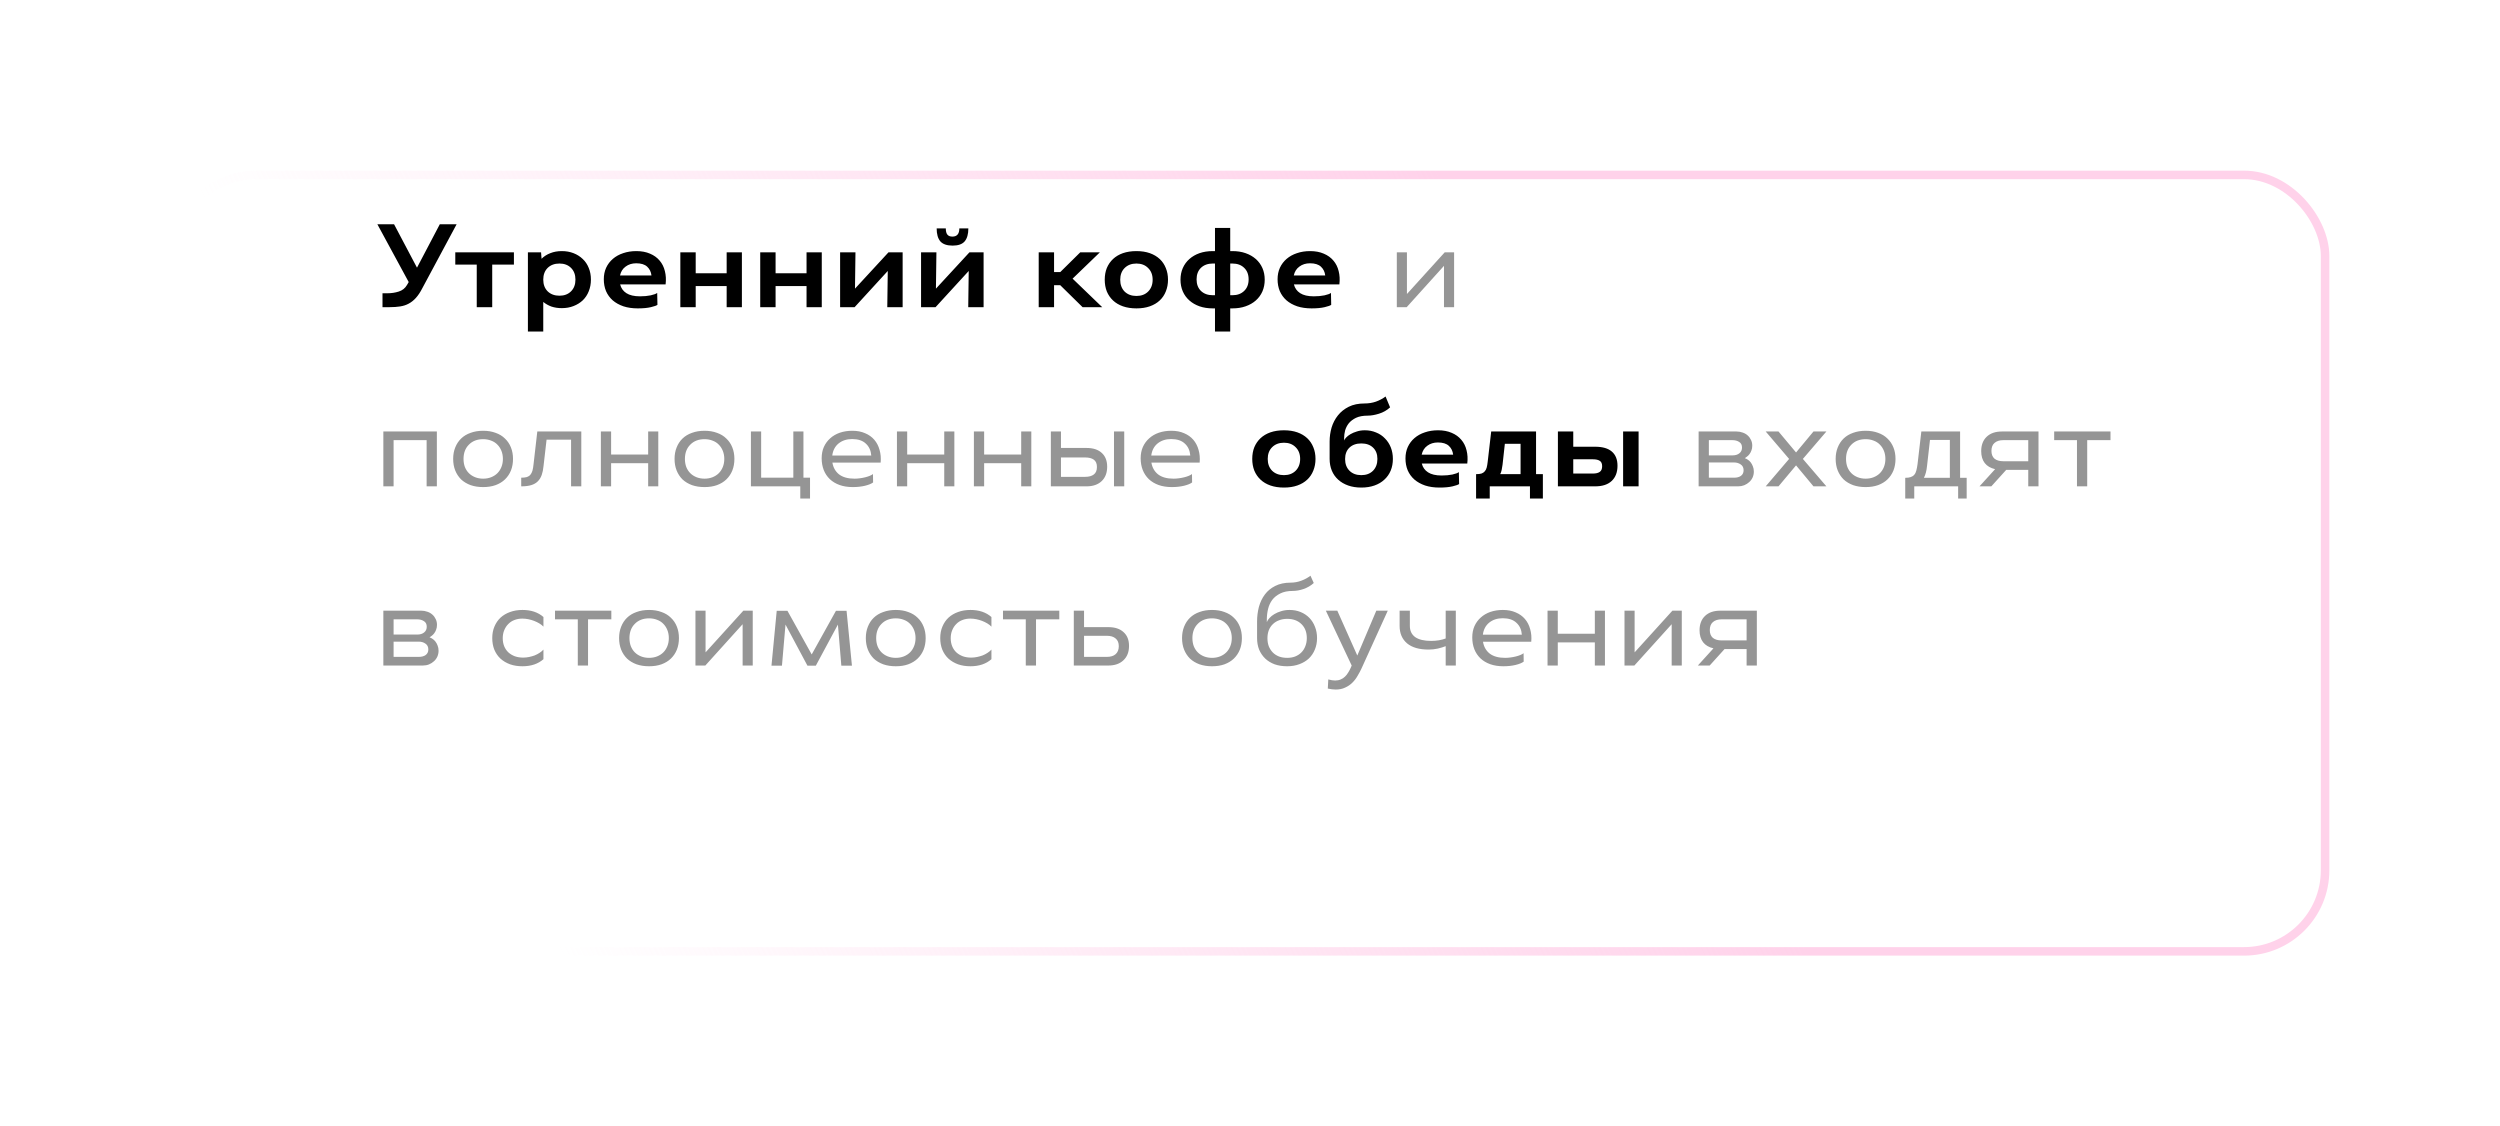 <?xml version="1.0" encoding="UTF-8"?> <svg xmlns="http://www.w3.org/2000/svg" width="293" height="132" viewBox="0 0 293 132" fill="none"> <g filter="url(#filter0_d_515_16)"> <rect x="20" y="5" width="253" height="92" rx="10" fill="white"></rect> <rect x="20.5" y="5.5" width="252" height="91" rx="9.5" stroke="url(#paint0_linear_515_16)"></rect> </g> <path d="M46.186 26.286L48.871 31.371L51.543 26.286H53.514L49.5 33.771C49.262 34.238 49.01 34.619 48.743 34.914C48.486 35.2 48.205 35.424 47.9 35.586C47.605 35.748 47.271 35.857 46.9 35.914C46.538 35.971 46.129 36 45.671 36H44.829V34.371H45.414C45.871 34.371 46.309 34.305 46.729 34.171C47.157 34.038 47.481 33.781 47.7 33.4L47.9 33.057L44.229 26.286H46.186ZM55.874 31.014H53.36V29.571H60.231V31.014H57.688V36H55.874V31.014ZM63.47 30.329C63.756 30.043 64.099 29.824 64.499 29.671C64.899 29.509 65.346 29.429 65.841 29.429C66.346 29.429 66.803 29.509 67.213 29.671C67.632 29.833 67.994 30.062 68.299 30.357C68.603 30.643 68.837 30.991 68.999 31.4C69.17 31.809 69.256 32.267 69.256 32.771C69.256 33.267 69.17 33.724 68.999 34.143C68.837 34.552 68.603 34.905 68.299 35.2C67.994 35.486 67.632 35.709 67.213 35.871C66.803 36.033 66.346 36.114 65.841 36.114C65.403 36.114 64.999 36.052 64.627 35.929C64.265 35.795 63.946 35.614 63.67 35.386V38.857H61.87V29.571H63.413L63.47 30.329ZM67.442 32.771C67.442 32.2 67.27 31.743 66.927 31.4C66.584 31.057 66.132 30.886 65.57 30.886C64.999 30.886 64.537 31.057 64.184 31.4C63.842 31.743 63.67 32.2 63.67 32.771C63.67 33.343 63.842 33.8 64.184 34.143C64.537 34.486 64.999 34.657 65.57 34.657C66.132 34.657 66.584 34.486 66.927 34.143C67.27 33.8 67.442 33.343 67.442 32.771ZM72.68 33.329C72.785 33.767 73.028 34.109 73.409 34.357C73.79 34.605 74.323 34.729 75.009 34.729C75.476 34.729 75.895 34.691 76.266 34.614C76.647 34.529 76.899 34.433 77.023 34.329L77.052 35.729C76.938 35.814 76.68 35.905 76.28 36C75.88 36.095 75.371 36.143 74.752 36.143C74.123 36.143 73.561 36.062 73.066 35.9C72.571 35.729 72.152 35.495 71.809 35.2C71.466 34.895 71.204 34.533 71.023 34.114C70.852 33.695 70.766 33.233 70.766 32.729C70.766 32.233 70.856 31.786 71.037 31.386C71.228 30.976 71.49 30.629 71.823 30.343C72.166 30.048 72.571 29.824 73.037 29.671C73.504 29.509 74.019 29.429 74.58 29.429C75.19 29.429 75.723 29.529 76.18 29.729C76.638 29.919 77.014 30.191 77.309 30.543C77.604 30.886 77.809 31.295 77.923 31.771C78.047 32.248 78.076 32.767 78.009 33.329H72.68ZM76.352 32.286C76.304 31.867 76.138 31.524 75.852 31.257C75.566 30.991 75.138 30.857 74.566 30.857C74.08 30.857 73.666 30.986 73.323 31.243C72.98 31.491 72.761 31.838 72.666 32.286H76.352ZM79.736 29.571H81.536V32.029H85.164V29.571H86.95V36H85.164V33.529H81.536V36H79.736V29.571ZM89.098 29.571H90.898V32.029H94.527V29.571H96.312V36H94.527V33.529H90.898V36H89.098V29.571ZM100.161 36H98.461V29.571H100.261L100.204 33.829L104.132 29.571H105.789V36H103.989L104.046 31.757L100.161 36ZM112.434 26.771H113.491C113.491 27.438 113.348 27.943 113.062 28.286C112.777 28.619 112.305 28.786 111.648 28.786C110.982 28.786 110.501 28.619 110.205 28.286C109.92 27.943 109.777 27.438 109.777 26.771H110.848C110.848 27.105 110.91 27.348 111.034 27.5C111.158 27.652 111.353 27.729 111.62 27.729C112.162 27.729 112.434 27.41 112.434 26.771ZM109.648 36H107.948V29.571H109.748L109.691 33.829L113.62 29.571H115.277V36H113.477L113.534 31.757L109.648 36ZM123.536 36H121.736V29.571H123.536V31.886H124.264L126.607 29.571H128.907L125.707 32.657L129.179 36H126.879L124.264 33.429H123.536V36ZM136.89 32.786C136.89 33.281 136.804 33.738 136.633 34.157C136.471 34.567 136.233 34.919 135.918 35.214C135.604 35.51 135.218 35.738 134.761 35.9C134.304 36.062 133.78 36.143 133.19 36.143C132.599 36.143 132.071 36.062 131.604 35.9C131.147 35.738 130.761 35.51 130.447 35.214C130.133 34.919 129.89 34.567 129.718 34.157C129.556 33.738 129.475 33.281 129.475 32.786C129.475 32.281 129.556 31.824 129.718 31.414C129.89 31.005 130.133 30.652 130.447 30.357C130.761 30.062 131.147 29.833 131.604 29.671C132.071 29.509 132.599 29.429 133.19 29.429C133.78 29.429 134.304 29.509 134.761 29.671C135.218 29.833 135.604 30.062 135.918 30.357C136.233 30.652 136.471 31.005 136.633 31.414C136.804 31.824 136.89 32.281 136.89 32.786ZM135.09 32.786C135.09 32.214 134.914 31.757 134.561 31.414C134.218 31.062 133.761 30.886 133.19 30.886C132.618 30.886 132.156 31.062 131.804 31.414C131.461 31.757 131.29 32.214 131.29 32.786C131.29 33.357 131.461 33.819 131.804 34.171C132.156 34.514 132.618 34.686 133.19 34.686C133.761 34.686 134.218 34.514 134.561 34.171C134.914 33.819 135.09 33.357 135.09 32.786ZM144.182 36.143V38.857H142.396V36.143H142.139C141.568 36.143 141.049 36.062 140.582 35.9C140.125 35.738 139.73 35.51 139.396 35.214C139.063 34.919 138.806 34.567 138.625 34.157C138.444 33.738 138.354 33.281 138.354 32.786C138.354 32.281 138.444 31.824 138.625 31.414C138.806 31.005 139.063 30.652 139.396 30.357C139.73 30.062 140.125 29.833 140.582 29.671C141.049 29.509 141.568 29.429 142.139 29.429H142.396V26.714H144.182V29.429H144.439C145.011 29.429 145.525 29.509 145.982 29.671C146.449 29.833 146.849 30.062 147.182 30.357C147.515 30.652 147.773 31.005 147.954 31.414C148.135 31.824 148.225 32.281 148.225 32.786C148.225 33.281 148.135 33.738 147.954 34.157C147.773 34.567 147.515 34.919 147.182 35.214C146.849 35.51 146.449 35.738 145.982 35.9C145.525 36.062 145.011 36.143 144.439 36.143H144.182ZM142.396 30.886H142.139C141.568 30.886 141.106 31.052 140.754 31.386C140.411 31.719 140.239 32.171 140.239 32.743C140.239 33.314 140.411 33.767 140.754 34.1C141.106 34.433 141.568 34.6 142.139 34.6H142.396V30.886ZM144.439 34.6C145.011 34.6 145.468 34.433 145.811 34.1C146.163 33.767 146.339 33.314 146.339 32.743C146.339 32.171 146.163 31.719 145.811 31.386C145.468 31.052 145.011 30.886 144.439 30.886H144.182V34.6H144.439ZM151.646 33.329C151.751 33.767 151.994 34.109 152.375 34.357C152.756 34.605 153.289 34.729 153.975 34.729C154.441 34.729 154.86 34.691 155.232 34.614C155.613 34.529 155.865 34.433 155.989 34.329L156.017 35.729C155.903 35.814 155.646 35.905 155.246 36C154.846 36.095 154.336 36.143 153.717 36.143C153.089 36.143 152.527 36.062 152.032 35.9C151.536 35.729 151.117 35.495 150.775 35.2C150.432 34.895 150.17 34.533 149.989 34.114C149.817 33.695 149.732 33.233 149.732 32.729C149.732 32.233 149.822 31.786 150.003 31.386C150.194 30.976 150.456 30.629 150.789 30.343C151.132 30.048 151.536 29.824 152.003 29.671C152.47 29.509 152.984 29.429 153.546 29.429C154.156 29.429 154.689 29.529 155.146 29.729C155.603 29.919 155.979 30.191 156.275 30.543C156.57 30.886 156.775 31.295 156.889 31.771C157.013 32.248 157.041 32.767 156.975 33.329H151.646ZM155.317 32.286C155.27 31.867 155.103 31.524 154.817 31.257C154.532 30.991 154.103 30.857 153.532 30.857C153.046 30.857 152.632 30.986 152.289 31.243C151.946 31.491 151.727 31.838 151.632 32.286H155.317ZM154.177 53.786C154.177 54.281 154.092 54.738 153.92 55.157C153.758 55.567 153.52 55.919 153.206 56.214C152.892 56.51 152.506 56.738 152.049 56.9C151.592 57.062 151.068 57.143 150.477 57.143C149.887 57.143 149.358 57.062 148.892 56.9C148.434 56.738 148.049 56.51 147.734 56.214C147.42 55.919 147.177 55.567 147.006 55.157C146.844 54.738 146.763 54.281 146.763 53.786C146.763 53.281 146.844 52.824 147.006 52.414C147.177 52.005 147.42 51.652 147.734 51.357C148.049 51.062 148.434 50.833 148.892 50.671C149.358 50.51 149.887 50.429 150.477 50.429C151.068 50.429 151.592 50.51 152.049 50.671C152.506 50.833 152.892 51.062 153.206 51.357C153.52 51.652 153.758 52.005 153.92 52.414C154.092 52.824 154.177 53.281 154.177 53.786ZM152.377 53.786C152.377 53.214 152.201 52.757 151.849 52.414C151.506 52.062 151.049 51.886 150.477 51.886C149.906 51.886 149.444 52.062 149.092 52.414C148.749 52.757 148.577 53.214 148.577 53.786C148.577 54.357 148.749 54.819 149.092 55.171C149.444 55.514 149.906 55.686 150.477 55.686C151.049 55.686 151.506 55.514 151.849 55.171C152.201 54.819 152.377 54.357 152.377 53.786ZM159.961 50.429C160.437 50.429 160.875 50.514 161.275 50.686C161.685 50.848 162.032 51.081 162.318 51.386C162.613 51.681 162.842 52.033 163.004 52.443C163.165 52.852 163.246 53.3 163.246 53.786C163.246 54.281 163.161 54.738 162.989 55.157C162.818 55.567 162.57 55.919 162.246 56.214C161.932 56.51 161.546 56.738 161.089 56.9C160.632 57.062 160.118 57.143 159.546 57.143C158.975 57.143 158.461 57.062 158.004 56.9C157.546 56.738 157.156 56.51 156.832 56.214C156.508 55.919 156.261 55.567 156.089 55.157C155.918 54.738 155.832 54.281 155.832 53.786V51.743C155.832 51.191 155.908 50.648 156.061 50.114C156.223 49.581 156.47 49.105 156.804 48.686C157.137 48.267 157.561 47.929 158.075 47.671C158.589 47.414 159.208 47.286 159.932 47.286C160.408 47.286 160.851 47.214 161.261 47.071C161.68 46.919 162.056 46.719 162.389 46.471L162.918 47.743C162.546 48.086 162.113 48.333 161.618 48.486C161.132 48.638 160.689 48.714 160.289 48.714C159.737 48.714 159.28 48.8 158.918 48.971C158.565 49.143 158.285 49.357 158.075 49.614C157.875 49.871 157.732 50.152 157.646 50.457C157.57 50.762 157.532 51.052 157.532 51.329V51.629C157.561 51.533 157.637 51.419 157.761 51.286C157.894 51.143 158.065 51.01 158.275 50.886C158.485 50.762 158.732 50.657 159.018 50.571C159.304 50.476 159.618 50.429 159.961 50.429ZM159.546 55.686C160.118 55.686 160.575 55.514 160.918 55.171C161.261 54.819 161.432 54.357 161.432 53.786C161.432 53.224 161.261 52.781 160.918 52.457C160.585 52.133 160.127 51.971 159.546 51.971C158.956 51.971 158.489 52.138 158.146 52.471C157.813 52.795 157.646 53.238 157.646 53.8C157.646 54.371 157.818 54.829 158.161 55.171C158.504 55.514 158.965 55.686 159.546 55.686ZM166.637 54.329C166.741 54.767 166.984 55.109 167.365 55.357C167.746 55.605 168.279 55.729 168.965 55.729C169.432 55.729 169.851 55.691 170.222 55.614C170.603 55.529 170.856 55.433 170.979 55.329L171.008 56.729C170.894 56.814 170.637 56.905 170.237 57C169.837 57.095 169.327 57.143 168.708 57.143C168.079 57.143 167.518 57.062 167.022 56.9C166.527 56.729 166.108 56.495 165.765 56.2C165.422 55.895 165.16 55.533 164.979 55.114C164.808 54.695 164.722 54.233 164.722 53.729C164.722 53.233 164.813 52.786 164.994 52.386C165.184 51.976 165.446 51.629 165.779 51.343C166.122 51.048 166.527 50.824 166.994 50.671C167.46 50.51 167.975 50.429 168.537 50.429C169.146 50.429 169.679 50.529 170.137 50.729C170.594 50.919 170.97 51.191 171.265 51.543C171.56 51.886 171.765 52.295 171.879 52.771C172.003 53.248 172.032 53.767 171.965 54.329H166.637ZM170.308 53.286C170.26 52.867 170.094 52.524 169.808 52.257C169.522 51.99 169.094 51.857 168.522 51.857C168.037 51.857 167.622 51.986 167.279 52.243C166.937 52.49 166.718 52.838 166.622 53.286H170.308ZM172.997 58.429V55.571C173.254 55.571 173.464 55.548 173.625 55.5C173.787 55.443 173.916 55.357 174.011 55.243C174.116 55.129 174.192 54.981 174.24 54.8C174.287 54.619 174.325 54.4 174.354 54.143L174.768 50.571H180.025V55.571H180.825V58.429H179.311V57H174.597V58.429H172.997ZM176.368 52.014L176.097 54.471C176.068 54.691 176.035 54.891 175.997 55.071C175.959 55.252 175.902 55.419 175.825 55.571H178.211V52.014H176.368ZM182.586 50.571H184.386V52.357H186.957C187.824 52.357 188.476 52.548 188.914 52.929C189.352 53.309 189.571 53.862 189.571 54.586C189.571 55.348 189.343 55.943 188.886 56.371C188.438 56.791 187.795 57 186.957 57H182.586V50.571ZM190.229 50.571H192.043V57H190.229V50.571ZM186.686 55.5C187.048 55.5 187.319 55.433 187.5 55.3C187.681 55.167 187.771 54.948 187.771 54.643C187.771 54.338 187.681 54.129 187.5 54.014C187.319 53.891 187.048 53.829 186.686 53.829H184.386V55.5H186.686Z" fill="black"></path> <path d="M164.864 36H163.707V29.571H164.892V34.457L169.321 29.571H170.421V36H169.235V31.157L164.864 36ZM44.929 50.571H51.2V57H50V51.586H46.129V57H44.929V50.571ZM60.125 53.786C60.125 54.281 60.044 54.733 59.883 55.143C59.721 55.543 59.487 55.891 59.183 56.186C58.887 56.471 58.521 56.695 58.083 56.857C57.654 57.01 57.168 57.086 56.625 57.086C56.083 57.086 55.592 57.01 55.154 56.857C54.716 56.695 54.344 56.471 54.04 56.186C53.745 55.891 53.516 55.543 53.354 55.143C53.192 54.733 53.111 54.281 53.111 53.786C53.111 53.291 53.192 52.843 53.354 52.443C53.516 52.033 53.745 51.686 54.04 51.4C54.344 51.105 54.716 50.881 55.154 50.729C55.592 50.567 56.083 50.486 56.625 50.486C57.168 50.486 57.654 50.567 58.083 50.729C58.521 50.881 58.887 51.105 59.183 51.4C59.487 51.686 59.721 52.033 59.883 52.443C60.044 52.843 60.125 53.291 60.125 53.786ZM58.94 53.786C58.94 53.443 58.883 53.129 58.768 52.843C58.654 52.557 58.497 52.314 58.297 52.114C58.097 51.905 57.854 51.748 57.568 51.643C57.283 51.529 56.968 51.471 56.625 51.471C55.93 51.471 55.373 51.686 54.954 52.114C54.535 52.533 54.325 53.09 54.325 53.786C54.325 54.129 54.378 54.443 54.483 54.729C54.597 55.014 54.754 55.257 54.954 55.457C55.154 55.657 55.397 55.814 55.683 55.929C55.968 56.043 56.283 56.1 56.625 56.1C56.968 56.1 57.283 56.043 57.568 55.929C57.854 55.814 58.097 55.657 58.297 55.457C58.497 55.257 58.654 55.014 58.768 54.729C58.883 54.443 58.94 54.129 58.94 53.786ZM68.129 57H66.93V51.529H64.058L63.701 54.629C63.663 55.029 63.591 55.376 63.487 55.671C63.382 55.967 63.23 56.214 63.029 56.414C62.83 56.614 62.572 56.762 62.258 56.857C61.944 56.952 61.553 57 61.087 57V55.986C61.353 55.986 61.572 55.962 61.744 55.914C61.915 55.857 62.053 55.767 62.158 55.643C62.263 55.519 62.344 55.362 62.401 55.171C62.458 54.971 62.501 54.724 62.529 54.429L62.972 50.571H68.129V57ZM70.422 50.571H71.622V53.271H75.965V50.571H77.151V57H75.965V54.286H71.622V57H70.422V50.571ZM86.072 53.786C86.072 54.281 85.991 54.733 85.829 55.143C85.668 55.543 85.434 55.891 85.129 56.186C84.834 56.471 84.468 56.695 84.029 56.857C83.601 57.01 83.115 57.086 82.572 57.086C82.029 57.086 81.539 57.01 81.101 56.857C80.663 56.695 80.291 56.471 79.987 56.186C79.691 55.891 79.463 55.543 79.301 55.143C79.139 54.733 79.058 54.281 79.058 53.786C79.058 53.291 79.139 52.843 79.301 52.443C79.463 52.033 79.691 51.686 79.987 51.4C80.291 51.105 80.663 50.881 81.101 50.729C81.539 50.567 82.029 50.486 82.572 50.486C83.115 50.486 83.601 50.567 84.029 50.729C84.468 50.881 84.834 51.105 85.129 51.4C85.434 51.686 85.668 52.033 85.829 52.443C85.991 52.843 86.072 53.291 86.072 53.786ZM84.887 53.786C84.887 53.443 84.829 53.129 84.715 52.843C84.601 52.557 84.444 52.314 84.244 52.114C84.044 51.905 83.801 51.748 83.515 51.643C83.23 51.529 82.915 51.471 82.572 51.471C81.877 51.471 81.32 51.686 80.901 52.114C80.482 52.533 80.272 53.09 80.272 53.786C80.272 54.129 80.325 54.443 80.43 54.729C80.544 55.014 80.701 55.257 80.901 55.457C81.101 55.657 81.344 55.814 81.629 55.929C81.915 56.043 82.23 56.1 82.572 56.1C82.915 56.1 83.23 56.043 83.515 55.929C83.801 55.814 84.044 55.657 84.244 55.457C84.444 55.257 84.601 55.014 84.715 54.729C84.829 54.443 84.887 54.129 84.887 53.786ZM89.207 50.571V55.986H92.978V50.571H94.164V55.986H94.935V58.429H93.792V57H88.007V50.571H89.207ZM97.556 54.214C97.651 54.795 97.913 55.257 98.341 55.6C98.78 55.933 99.38 56.1 100.142 56.1C100.351 56.1 100.561 56.086 100.77 56.057C100.989 56.029 101.194 55.99 101.384 55.943C101.584 55.895 101.765 55.838 101.927 55.771C102.089 55.705 102.218 55.633 102.313 55.557L102.327 56.543C102.127 56.695 101.813 56.824 101.384 56.929C100.956 57.033 100.475 57.086 99.942 57.086C99.37 57.086 98.856 57.005 98.399 56.843C97.951 56.681 97.57 56.452 97.256 56.157C96.942 55.852 96.703 55.495 96.541 55.086C96.38 54.667 96.299 54.209 96.299 53.714C96.299 53.219 96.384 52.776 96.556 52.386C96.737 51.986 96.984 51.648 97.299 51.371C97.613 51.086 97.989 50.867 98.427 50.714C98.875 50.562 99.361 50.486 99.884 50.486C100.456 50.486 100.956 50.581 101.384 50.771C101.822 50.952 102.184 51.209 102.47 51.543C102.756 51.876 102.961 52.271 103.084 52.729C103.218 53.186 103.261 53.681 103.213 54.214H97.556ZM102.113 53.386C102.065 52.795 101.851 52.329 101.47 51.986C101.099 51.633 100.565 51.457 99.87 51.457C99.242 51.457 98.713 51.629 98.284 51.971C97.865 52.314 97.618 52.786 97.541 53.386H102.113ZM105.122 50.571H106.322V53.271H110.665V50.571H111.851V57H110.665V54.286H106.322V57H105.122V50.571ZM114.141 50.571H115.341V53.271H119.684V50.571H120.87V57H119.684V54.286H115.341V57H114.141V50.571ZM123.16 50.571H124.346V52.5H127.331C128.112 52.5 128.712 52.695 129.131 53.086C129.55 53.467 129.76 54.005 129.76 54.7C129.76 55.414 129.546 55.976 129.117 56.386C128.688 56.795 128.093 57 127.331 57H123.16V50.571ZM130.56 50.571H131.76V57H130.56V50.571ZM127.174 55.886C127.612 55.886 127.95 55.795 128.188 55.614C128.436 55.433 128.56 55.138 128.56 54.729C128.56 54.329 128.436 54.043 128.188 53.871C127.95 53.7 127.612 53.614 127.174 53.614H124.346V55.886H127.174ZM134.943 54.214C135.039 54.795 135.3 55.257 135.729 55.6C136.167 55.933 136.767 56.1 137.529 56.1C137.739 56.1 137.948 56.086 138.158 56.057C138.377 56.029 138.581 55.99 138.772 55.943C138.972 55.895 139.153 55.838 139.315 55.771C139.477 55.705 139.605 55.633 139.7 55.557L139.715 56.543C139.515 56.695 139.2 56.824 138.772 56.929C138.343 57.033 137.862 57.086 137.329 57.086C136.758 57.086 136.243 57.005 135.786 56.843C135.339 56.681 134.958 56.452 134.643 56.157C134.329 55.852 134.091 55.495 133.929 55.086C133.767 54.667 133.686 54.209 133.686 53.714C133.686 53.219 133.772 52.776 133.943 52.386C134.124 51.986 134.372 51.648 134.686 51.371C135 51.086 135.377 50.867 135.815 50.714C136.262 50.562 136.748 50.486 137.272 50.486C137.843 50.486 138.343 50.581 138.772 50.771C139.21 50.952 139.572 51.209 139.858 51.543C140.143 51.876 140.348 52.271 140.472 52.729C140.605 53.186 140.648 53.681 140.6 54.214H134.943ZM139.5 53.386C139.453 52.795 139.239 52.329 138.858 51.986C138.486 51.633 137.953 51.457 137.258 51.457C136.629 51.457 136.1 51.629 135.672 51.971C135.253 52.314 135.005 52.786 134.929 53.386H139.5ZM199.079 57V50.571H203.521C203.779 50.571 204.021 50.614 204.25 50.7C204.479 50.776 204.674 50.891 204.836 51.043C204.998 51.186 205.126 51.362 205.221 51.571C205.317 51.771 205.364 51.99 205.364 52.229C205.364 52.448 205.331 52.638 205.264 52.8C205.207 52.962 205.131 53.105 205.036 53.229C204.95 53.343 204.855 53.438 204.75 53.514C204.655 53.59 204.569 53.652 204.493 53.7C204.598 53.729 204.712 53.786 204.836 53.871C204.96 53.948 205.074 54.052 205.179 54.186C205.283 54.319 205.369 54.476 205.436 54.657C205.512 54.838 205.55 55.043 205.55 55.271C205.55 55.51 205.502 55.738 205.407 55.957C205.312 56.167 205.179 56.348 205.007 56.5C204.845 56.652 204.65 56.776 204.421 56.871C204.202 56.957 203.964 57 203.707 57H199.079ZM200.279 53.371H203.05C203.383 53.371 203.65 53.291 203.85 53.129C204.06 52.967 204.164 52.743 204.164 52.457C204.164 52.152 204.055 51.933 203.836 51.8C203.617 51.657 203.355 51.586 203.05 51.586H200.279V53.371ZM200.279 55.986H203.236C203.569 55.986 203.836 55.914 204.036 55.771C204.245 55.619 204.35 55.4 204.35 55.114C204.35 54.809 204.236 54.581 204.007 54.429C203.788 54.276 203.526 54.2 203.221 54.2H200.279V55.986ZM212.54 57L210.497 54.543L208.44 57H206.94L209.683 53.786L206.94 50.571H208.44L210.497 53.029L212.54 50.571H214.054L211.297 53.786L214.054 57H212.54ZM222.154 53.786C222.154 54.281 222.073 54.733 221.911 55.143C221.749 55.543 221.515 55.891 221.211 56.186C220.915 56.471 220.549 56.695 220.111 56.857C219.682 57.01 219.196 57.086 218.654 57.086C218.111 57.086 217.62 57.01 217.182 56.857C216.744 56.695 216.373 56.471 216.068 56.186C215.773 55.891 215.544 55.543 215.382 55.143C215.22 54.733 215.139 54.281 215.139 53.786C215.139 53.291 215.22 52.843 215.382 52.443C215.544 52.033 215.773 51.686 216.068 51.4C216.373 51.105 216.744 50.881 217.182 50.729C217.62 50.567 218.111 50.486 218.654 50.486C219.196 50.486 219.682 50.567 220.111 50.729C220.549 50.881 220.915 51.105 221.211 51.4C221.515 51.686 221.749 52.033 221.911 52.443C222.073 52.843 222.154 53.291 222.154 53.786ZM220.968 53.786C220.968 53.443 220.911 53.129 220.796 52.843C220.682 52.557 220.525 52.314 220.325 52.114C220.125 51.905 219.882 51.748 219.596 51.643C219.311 51.529 218.996 51.471 218.654 51.471C217.958 51.471 217.401 51.686 216.982 52.114C216.563 52.533 216.354 53.09 216.354 53.786C216.354 54.129 216.406 54.443 216.511 54.729C216.625 55.014 216.782 55.257 216.982 55.457C217.182 55.657 217.425 55.814 217.711 55.929C217.996 56.043 218.311 56.1 218.654 56.1C218.996 56.1 219.311 56.043 219.596 55.929C219.882 55.814 220.125 55.657 220.325 55.457C220.525 55.257 220.682 55.014 220.796 54.729C220.911 54.443 220.968 54.129 220.968 53.786ZM223.294 58.429V56C223.561 56 223.775 55.971 223.937 55.914C224.108 55.857 224.247 55.767 224.351 55.643C224.466 55.51 224.547 55.343 224.594 55.143C224.651 54.933 224.699 54.681 224.737 54.386L225.18 50.571H229.723V56H230.494V58.429H229.494V57H224.351V58.429H223.294ZM226.194 51.557L225.851 54.586C225.794 55.176 225.67 55.648 225.48 56H228.523V51.557H226.194ZM238.912 57H237.712V55.071H235.126L233.383 57H231.997L233.826 54.986C233.293 54.862 232.888 54.624 232.612 54.271C232.335 53.91 232.197 53.443 232.197 52.871C232.197 52.157 232.412 51.595 232.84 51.186C233.269 50.776 233.864 50.571 234.626 50.571H238.912V57ZM237.712 51.586H234.783C234.345 51.586 234.002 51.695 233.754 51.914C233.516 52.124 233.397 52.433 233.397 52.843C233.397 53.243 233.516 53.548 233.754 53.757C234.002 53.957 234.345 54.057 234.783 54.057H237.712V51.586ZM243.421 51.586H240.75V50.571H247.35V51.586H244.621V57H243.421V51.586ZM44.929 78V71.571H49.371C49.629 71.571 49.871 71.614 50.1 71.7C50.329 71.776 50.524 71.891 50.686 72.043C50.848 72.186 50.976 72.362 51.071 72.571C51.167 72.771 51.214 72.99 51.214 73.229C51.214 73.448 51.181 73.638 51.114 73.8C51.057 73.962 50.981 74.105 50.886 74.229C50.8 74.343 50.705 74.438 50.6 74.514C50.505 74.591 50.419 74.652 50.343 74.7C50.448 74.729 50.562 74.786 50.686 74.871C50.809 74.948 50.924 75.052 51.029 75.186C51.133 75.319 51.219 75.476 51.286 75.657C51.362 75.838 51.4 76.043 51.4 76.271C51.4 76.51 51.352 76.738 51.257 76.957C51.162 77.167 51.029 77.348 50.857 77.5C50.695 77.652 50.5 77.776 50.271 77.871C50.052 77.957 49.814 78 49.557 78H44.929ZM46.129 74.371H48.9C49.233 74.371 49.5 74.29 49.7 74.129C49.91 73.967 50.014 73.743 50.014 73.457C50.014 73.152 49.905 72.933 49.686 72.8C49.467 72.657 49.205 72.586 48.9 72.586H46.129V74.371ZM46.129 76.986H49.086C49.419 76.986 49.686 76.914 49.886 76.771C50.095 76.619 50.2 76.4 50.2 76.114C50.2 75.809 50.086 75.581 49.857 75.429C49.638 75.276 49.376 75.2 49.071 75.2H46.129V76.986ZM63.692 77.257C63.064 77.809 62.245 78.086 61.235 78.086C60.702 78.086 60.216 78.01 59.778 77.857C59.34 77.695 58.964 77.471 58.65 77.186C58.345 76.9 58.107 76.552 57.935 76.143C57.773 75.733 57.692 75.281 57.692 74.786C57.692 74.281 57.778 73.829 57.95 73.429C58.121 73.019 58.359 72.671 58.664 72.386C58.978 72.1 59.35 71.881 59.778 71.729C60.216 71.567 60.702 71.486 61.235 71.486C62.245 71.486 63.064 71.762 63.692 72.314V73.443C63.569 73.309 63.411 73.186 63.221 73.071C63.031 72.957 62.826 72.857 62.607 72.771C62.388 72.686 62.159 72.619 61.921 72.571C61.683 72.524 61.45 72.5 61.221 72.5C60.878 72.5 60.564 72.557 60.278 72.671C60.002 72.776 59.764 72.933 59.564 73.143C59.364 73.343 59.207 73.586 59.092 73.871C58.978 74.148 58.921 74.457 58.921 74.8C58.921 75.143 58.978 75.457 59.092 75.743C59.207 76.019 59.369 76.257 59.578 76.457C59.788 76.648 60.04 76.8 60.335 76.914C60.63 77.019 60.954 77.071 61.307 77.071C61.545 77.071 61.778 77.048 62.007 77C62.235 76.952 62.454 76.891 62.664 76.814C62.873 76.729 63.064 76.629 63.235 76.514C63.416 76.4 63.569 76.271 63.692 76.129V77.257ZM67.718 72.586H65.047V71.571H71.647V72.586H68.918V78H67.718V72.586ZM79.572 74.786C79.572 75.281 79.491 75.733 79.329 76.143C79.168 76.543 78.934 76.891 78.629 77.186C78.334 77.471 77.968 77.695 77.529 77.857C77.101 78.01 76.615 78.086 76.072 78.086C75.529 78.086 75.039 78.01 74.601 77.857C74.163 77.695 73.791 77.471 73.487 77.186C73.191 76.891 72.963 76.543 72.801 76.143C72.639 75.733 72.558 75.281 72.558 74.786C72.558 74.29 72.639 73.843 72.801 73.443C72.963 73.033 73.191 72.686 73.487 72.4C73.791 72.105 74.163 71.881 74.601 71.729C75.039 71.567 75.529 71.486 76.072 71.486C76.615 71.486 77.101 71.567 77.529 71.729C77.968 71.881 78.334 72.105 78.629 72.4C78.934 72.686 79.168 73.033 79.329 73.443C79.491 73.843 79.572 74.29 79.572 74.786ZM78.387 74.786C78.387 74.443 78.329 74.129 78.215 73.843C78.101 73.557 77.944 73.314 77.744 73.114C77.544 72.905 77.301 72.748 77.015 72.643C76.73 72.529 76.415 72.471 76.072 72.471C75.377 72.471 74.82 72.686 74.401 73.114C73.982 73.533 73.772 74.091 73.772 74.786C73.772 75.129 73.825 75.443 73.93 75.729C74.044 76.014 74.201 76.257 74.401 76.457C74.601 76.657 74.844 76.814 75.129 76.929C75.415 77.043 75.73 77.1 76.072 77.1C76.415 77.1 76.73 77.043 77.015 76.929C77.301 76.814 77.544 76.657 77.744 76.457C77.944 76.257 78.101 76.014 78.215 75.729C78.329 75.443 78.387 75.129 78.387 74.786ZM82.664 78H81.507V71.571H82.692V76.457L87.121 71.571H88.221V78H87.035V73.157L82.664 78ZM91.645 78.014H90.417L91.031 71.586H92.288L95.131 76.7L97.974 71.586H99.217L99.846 78.014H98.603L98.203 73.2L95.617 78.014H94.631L92.06 73.2L91.645 78.014ZM108.488 74.786C108.488 75.281 108.407 75.733 108.245 76.143C108.083 76.543 107.85 76.891 107.545 77.186C107.25 77.471 106.883 77.695 106.445 77.857C106.017 78.01 105.531 78.086 104.988 78.086C104.445 78.086 103.955 78.01 103.517 77.857C103.078 77.695 102.707 77.471 102.402 77.186C102.107 76.891 101.878 76.543 101.717 76.143C101.555 75.733 101.474 75.281 101.474 74.786C101.474 74.29 101.555 73.843 101.717 73.443C101.878 73.033 102.107 72.686 102.402 72.4C102.707 72.105 103.078 71.881 103.517 71.729C103.955 71.567 104.445 71.486 104.988 71.486C105.531 71.486 106.017 71.567 106.445 71.729C106.883 71.881 107.25 72.105 107.545 72.4C107.85 72.686 108.083 73.033 108.245 73.443C108.407 73.843 108.488 74.29 108.488 74.786ZM107.302 74.786C107.302 74.443 107.245 74.129 107.131 73.843C107.017 73.557 106.859 73.314 106.659 73.114C106.459 72.905 106.217 72.748 105.931 72.643C105.645 72.529 105.331 72.471 104.988 72.471C104.293 72.471 103.736 72.686 103.317 73.114C102.897 73.533 102.688 74.091 102.688 74.786C102.688 75.129 102.74 75.443 102.845 75.729C102.959 76.014 103.117 76.257 103.317 76.457C103.517 76.657 103.759 76.814 104.045 76.929C104.331 77.043 104.645 77.1 104.988 77.1C105.331 77.1 105.645 77.043 105.931 76.929C106.217 76.814 106.459 76.657 106.659 76.457C106.859 76.257 107.017 76.014 107.131 75.729C107.245 75.443 107.302 75.129 107.302 74.786ZM116.196 77.257C115.567 77.809 114.748 78.086 113.738 78.086C113.205 78.086 112.719 78.01 112.281 77.857C111.843 77.695 111.467 77.471 111.153 77.186C110.848 76.9 110.61 76.552 110.438 76.143C110.276 75.733 110.196 75.281 110.196 74.786C110.196 74.281 110.281 73.829 110.453 73.429C110.624 73.019 110.862 72.671 111.167 72.386C111.481 72.1 111.853 71.881 112.281 71.729C112.719 71.567 113.205 71.486 113.738 71.486C114.748 71.486 115.567 71.762 116.196 72.314V73.443C116.072 73.309 115.915 73.186 115.724 73.071C115.534 72.957 115.329 72.857 115.11 72.771C114.891 72.686 114.662 72.619 114.424 72.571C114.186 72.524 113.953 72.5 113.724 72.5C113.381 72.5 113.067 72.557 112.781 72.671C112.505 72.776 112.267 72.933 112.067 73.143C111.867 73.343 111.71 73.586 111.596 73.871C111.481 74.148 111.424 74.457 111.424 74.8C111.424 75.143 111.481 75.457 111.596 75.743C111.71 76.019 111.872 76.257 112.081 76.457C112.291 76.648 112.543 76.8 112.838 76.914C113.134 77.019 113.457 77.071 113.81 77.071C114.048 77.071 114.281 77.048 114.51 77C114.738 76.952 114.957 76.891 115.167 76.814C115.376 76.729 115.567 76.629 115.738 76.514C115.919 76.4 116.072 76.271 116.196 76.129V77.257ZM120.221 72.586H117.55V71.571H124.15V72.586H121.421V78H120.221V72.586ZM125.85 71.571H127.05V73.5H129.893C130.665 73.5 131.26 73.695 131.679 74.086C132.108 74.467 132.322 75.005 132.322 75.7C132.322 76.414 132.103 76.976 131.665 77.386C131.236 77.795 130.646 78 129.893 78H125.85V71.571ZM129.722 76.986C130.169 76.986 130.512 76.881 130.75 76.671C130.998 76.452 131.122 76.138 131.122 75.729C131.122 75.329 130.998 75.029 130.75 74.829C130.512 74.619 130.169 74.514 129.722 74.514H127.05V76.986H129.722ZM145.55 74.786C145.55 75.281 145.469 75.733 145.308 76.143C145.146 76.543 144.912 76.891 144.608 77.186C144.312 77.471 143.946 77.695 143.508 77.857C143.079 78.01 142.593 78.086 142.05 78.086C141.508 78.086 141.017 78.01 140.579 77.857C140.141 77.695 139.769 77.471 139.465 77.186C139.169 76.891 138.941 76.543 138.779 76.143C138.617 75.733 138.536 75.281 138.536 74.786C138.536 74.29 138.617 73.843 138.779 73.443C138.941 73.033 139.169 72.686 139.465 72.4C139.769 72.105 140.141 71.881 140.579 71.729C141.017 71.567 141.508 71.486 142.05 71.486C142.593 71.486 143.079 71.567 143.508 71.729C143.946 71.881 144.312 72.105 144.608 72.4C144.912 72.686 145.146 73.033 145.308 73.443C145.469 73.843 145.55 74.29 145.55 74.786ZM144.365 74.786C144.365 74.443 144.308 74.129 144.193 73.843C144.079 73.557 143.922 73.314 143.722 73.114C143.522 72.905 143.279 72.748 142.993 72.643C142.708 72.529 142.393 72.471 142.05 72.471C141.355 72.471 140.798 72.686 140.379 73.114C139.96 73.533 139.75 74.091 139.75 74.786C139.75 75.129 139.803 75.443 139.908 75.729C140.022 76.014 140.179 76.257 140.379 76.457C140.579 76.657 140.822 76.814 141.108 76.929C141.393 77.043 141.708 77.1 142.05 77.1C142.393 77.1 142.708 77.043 142.993 76.929C143.279 76.814 143.522 76.657 143.722 76.457C143.922 76.257 144.079 76.014 144.193 75.729C144.308 75.443 144.365 75.129 144.365 74.786ZM151.129 71.486C151.606 71.486 152.039 71.567 152.429 71.729C152.829 71.891 153.172 72.119 153.458 72.414C153.744 72.71 153.963 73.057 154.115 73.457C154.277 73.857 154.358 74.3 154.358 74.786C154.358 75.271 154.272 75.719 154.101 76.129C153.939 76.529 153.706 76.876 153.401 77.171C153.096 77.457 152.725 77.681 152.287 77.843C151.858 78.005 151.377 78.086 150.844 78.086C150.31 78.086 149.825 78.01 149.387 77.857C148.958 77.695 148.591 77.471 148.287 77.186C147.982 76.891 147.744 76.543 147.572 76.143C147.41 75.733 147.329 75.281 147.329 74.786V72.843C147.329 72.252 147.401 71.681 147.544 71.129C147.696 70.576 147.929 70.091 148.244 69.671C148.558 69.252 148.963 68.919 149.458 68.671C149.963 68.414 150.563 68.286 151.258 68.286C151.687 68.286 152.106 68.21 152.515 68.057C152.925 67.905 153.282 67.71 153.587 67.471L153.972 68.329C153.639 68.633 153.244 68.867 152.787 69.029C152.339 69.181 151.915 69.257 151.515 69.257C150.925 69.257 150.434 69.357 150.044 69.557C149.653 69.748 149.339 70 149.101 70.314C148.872 70.629 148.71 70.986 148.615 71.386C148.52 71.786 148.472 72.191 148.472 72.6V72.914C148.529 72.752 148.634 72.591 148.787 72.429C148.939 72.257 149.129 72.105 149.358 71.971C149.596 71.829 149.863 71.714 150.158 71.629C150.463 71.533 150.787 71.486 151.129 71.486ZM150.858 77.1C151.201 77.1 151.51 77.048 151.787 76.943C152.072 76.829 152.315 76.671 152.515 76.471C152.725 76.262 152.882 76.014 152.987 75.729C153.101 75.443 153.158 75.129 153.158 74.786C153.158 74.1 152.949 73.552 152.529 73.143C152.11 72.733 151.553 72.529 150.858 72.529C150.506 72.529 150.187 72.586 149.901 72.7C149.615 72.805 149.372 72.957 149.172 73.157C148.972 73.348 148.815 73.586 148.701 73.871C148.596 74.148 148.544 74.457 148.544 74.8C148.544 75.143 148.596 75.457 148.701 75.743C148.815 76.019 148.972 76.262 149.172 76.471C149.372 76.671 149.615 76.829 149.901 76.943C150.187 77.048 150.506 77.1 150.858 77.1ZM158.418 78L155.39 71.571H156.733L159.075 76.829L161.304 71.571H162.647L159.59 78.3C159.447 78.614 159.285 78.919 159.104 79.214C158.933 79.519 158.728 79.786 158.49 80.014C158.252 80.252 157.971 80.443 157.647 80.586C157.333 80.738 156.966 80.814 156.547 80.814C156.404 80.814 156.256 80.805 156.104 80.786C155.952 80.767 155.79 80.738 155.618 80.7L155.675 79.629C155.98 79.714 156.247 79.757 156.475 79.757C156.723 79.757 156.942 79.714 157.133 79.629C157.323 79.552 157.49 79.443 157.633 79.3C157.775 79.167 157.899 79.01 158.004 78.829C158.118 78.648 158.218 78.462 158.304 78.271L158.418 78ZM169.435 71.571H170.621V78H169.435V75.729C169.178 75.833 168.869 75.929 168.507 76.014C168.154 76.091 167.797 76.129 167.435 76.129C166.331 76.129 165.488 75.886 164.907 75.4C164.326 74.905 164.035 74.224 164.035 73.357V71.571H165.235V73.357C165.235 73.929 165.445 74.367 165.864 74.671C166.292 74.967 166.911 75.114 167.721 75.114C168.026 75.114 168.331 75.091 168.635 75.043C168.95 74.986 169.216 74.914 169.435 74.829V71.571ZM173.806 75.214C173.901 75.795 174.163 76.257 174.592 76.6C175.03 76.933 175.63 77.1 176.392 77.1C176.601 77.1 176.811 77.086 177.02 77.057C177.239 77.029 177.444 76.99 177.634 76.943C177.834 76.895 178.015 76.838 178.177 76.771C178.339 76.705 178.468 76.633 178.563 76.557L178.577 77.543C178.377 77.695 178.063 77.824 177.634 77.929C177.206 78.033 176.725 78.086 176.192 78.086C175.62 78.086 175.106 78.005 174.649 77.843C174.201 77.681 173.82 77.452 173.506 77.157C173.192 76.852 172.953 76.495 172.792 76.086C172.63 75.667 172.549 75.21 172.549 74.714C172.549 74.219 172.634 73.776 172.806 73.386C172.987 72.986 173.234 72.648 173.549 72.371C173.863 72.086 174.239 71.867 174.677 71.714C175.125 71.562 175.611 71.486 176.134 71.486C176.706 71.486 177.206 71.581 177.634 71.771C178.072 71.952 178.434 72.21 178.72 72.543C179.006 72.876 179.211 73.271 179.334 73.729C179.468 74.186 179.511 74.681 179.463 75.214H173.806ZM178.363 74.386C178.315 73.795 178.101 73.329 177.72 72.986C177.349 72.633 176.815 72.457 176.12 72.457C175.492 72.457 174.963 72.629 174.534 72.971C174.115 73.314 173.868 73.786 173.792 74.386H178.363ZM181.372 71.571H182.572V74.271H186.915V71.571H188.101V78H186.915V75.286H182.572V78H181.372V71.571ZM191.548 78H190.391V71.571H191.577V76.457L196.005 71.571H197.105V78H195.92V73.157L191.548 78ZM205.902 78H204.702V76.071H202.117L200.374 78H198.988L200.817 75.986C200.283 75.862 199.878 75.624 199.602 75.271C199.326 74.909 199.188 74.443 199.188 73.871C199.188 73.157 199.402 72.595 199.831 72.186C200.259 71.776 200.855 71.571 201.617 71.571H205.902V78ZM204.702 72.586H201.774C201.336 72.586 200.993 72.695 200.745 72.914C200.507 73.124 200.388 73.433 200.388 73.843C200.388 74.243 200.507 74.548 200.745 74.757C200.993 74.957 201.336 75.057 201.774 75.057H204.702V72.586Z" fill="#959595"></path> <defs> <filter id="filter0_d_515_16" x="0" y="0" width="293" height="132" filterUnits="userSpaceOnUse" color-interpolation-filters="sRGB"> <feFlood flood-opacity="0" result="BackgroundImageFix"></feFlood> <feColorMatrix in="SourceAlpha" type="matrix" values="0 0 0 0 0 0 0 0 0 0 0 0 0 0 0 0 0 0 127 0" result="hardAlpha"></feColorMatrix> <feOffset dy="15"></feOffset> <feGaussianBlur stdDeviation="10"></feGaussianBlur> <feColorMatrix type="matrix" values="0 0 0 0 0 0 0 0 0 0 0 0 0 0 0 0 0 0 0.05 0"></feColorMatrix> <feBlend mode="normal" in2="BackgroundImageFix" result="effect1_dropShadow_515_16"></feBlend> <feBlend mode="normal" in="SourceGraphic" in2="effect1_dropShadow_515_16" result="shape"></feBlend> </filter> <linearGradient id="paint0_linear_515_16" x1="168.5" y1="5" x2="49.062" y2="61.623" gradientUnits="userSpaceOnUse"> <stop stop-color="#FFD2EA"></stop> <stop offset="1" stop-color="#FFD2EA" stop-opacity="0"></stop> </linearGradient> </defs> </svg> 